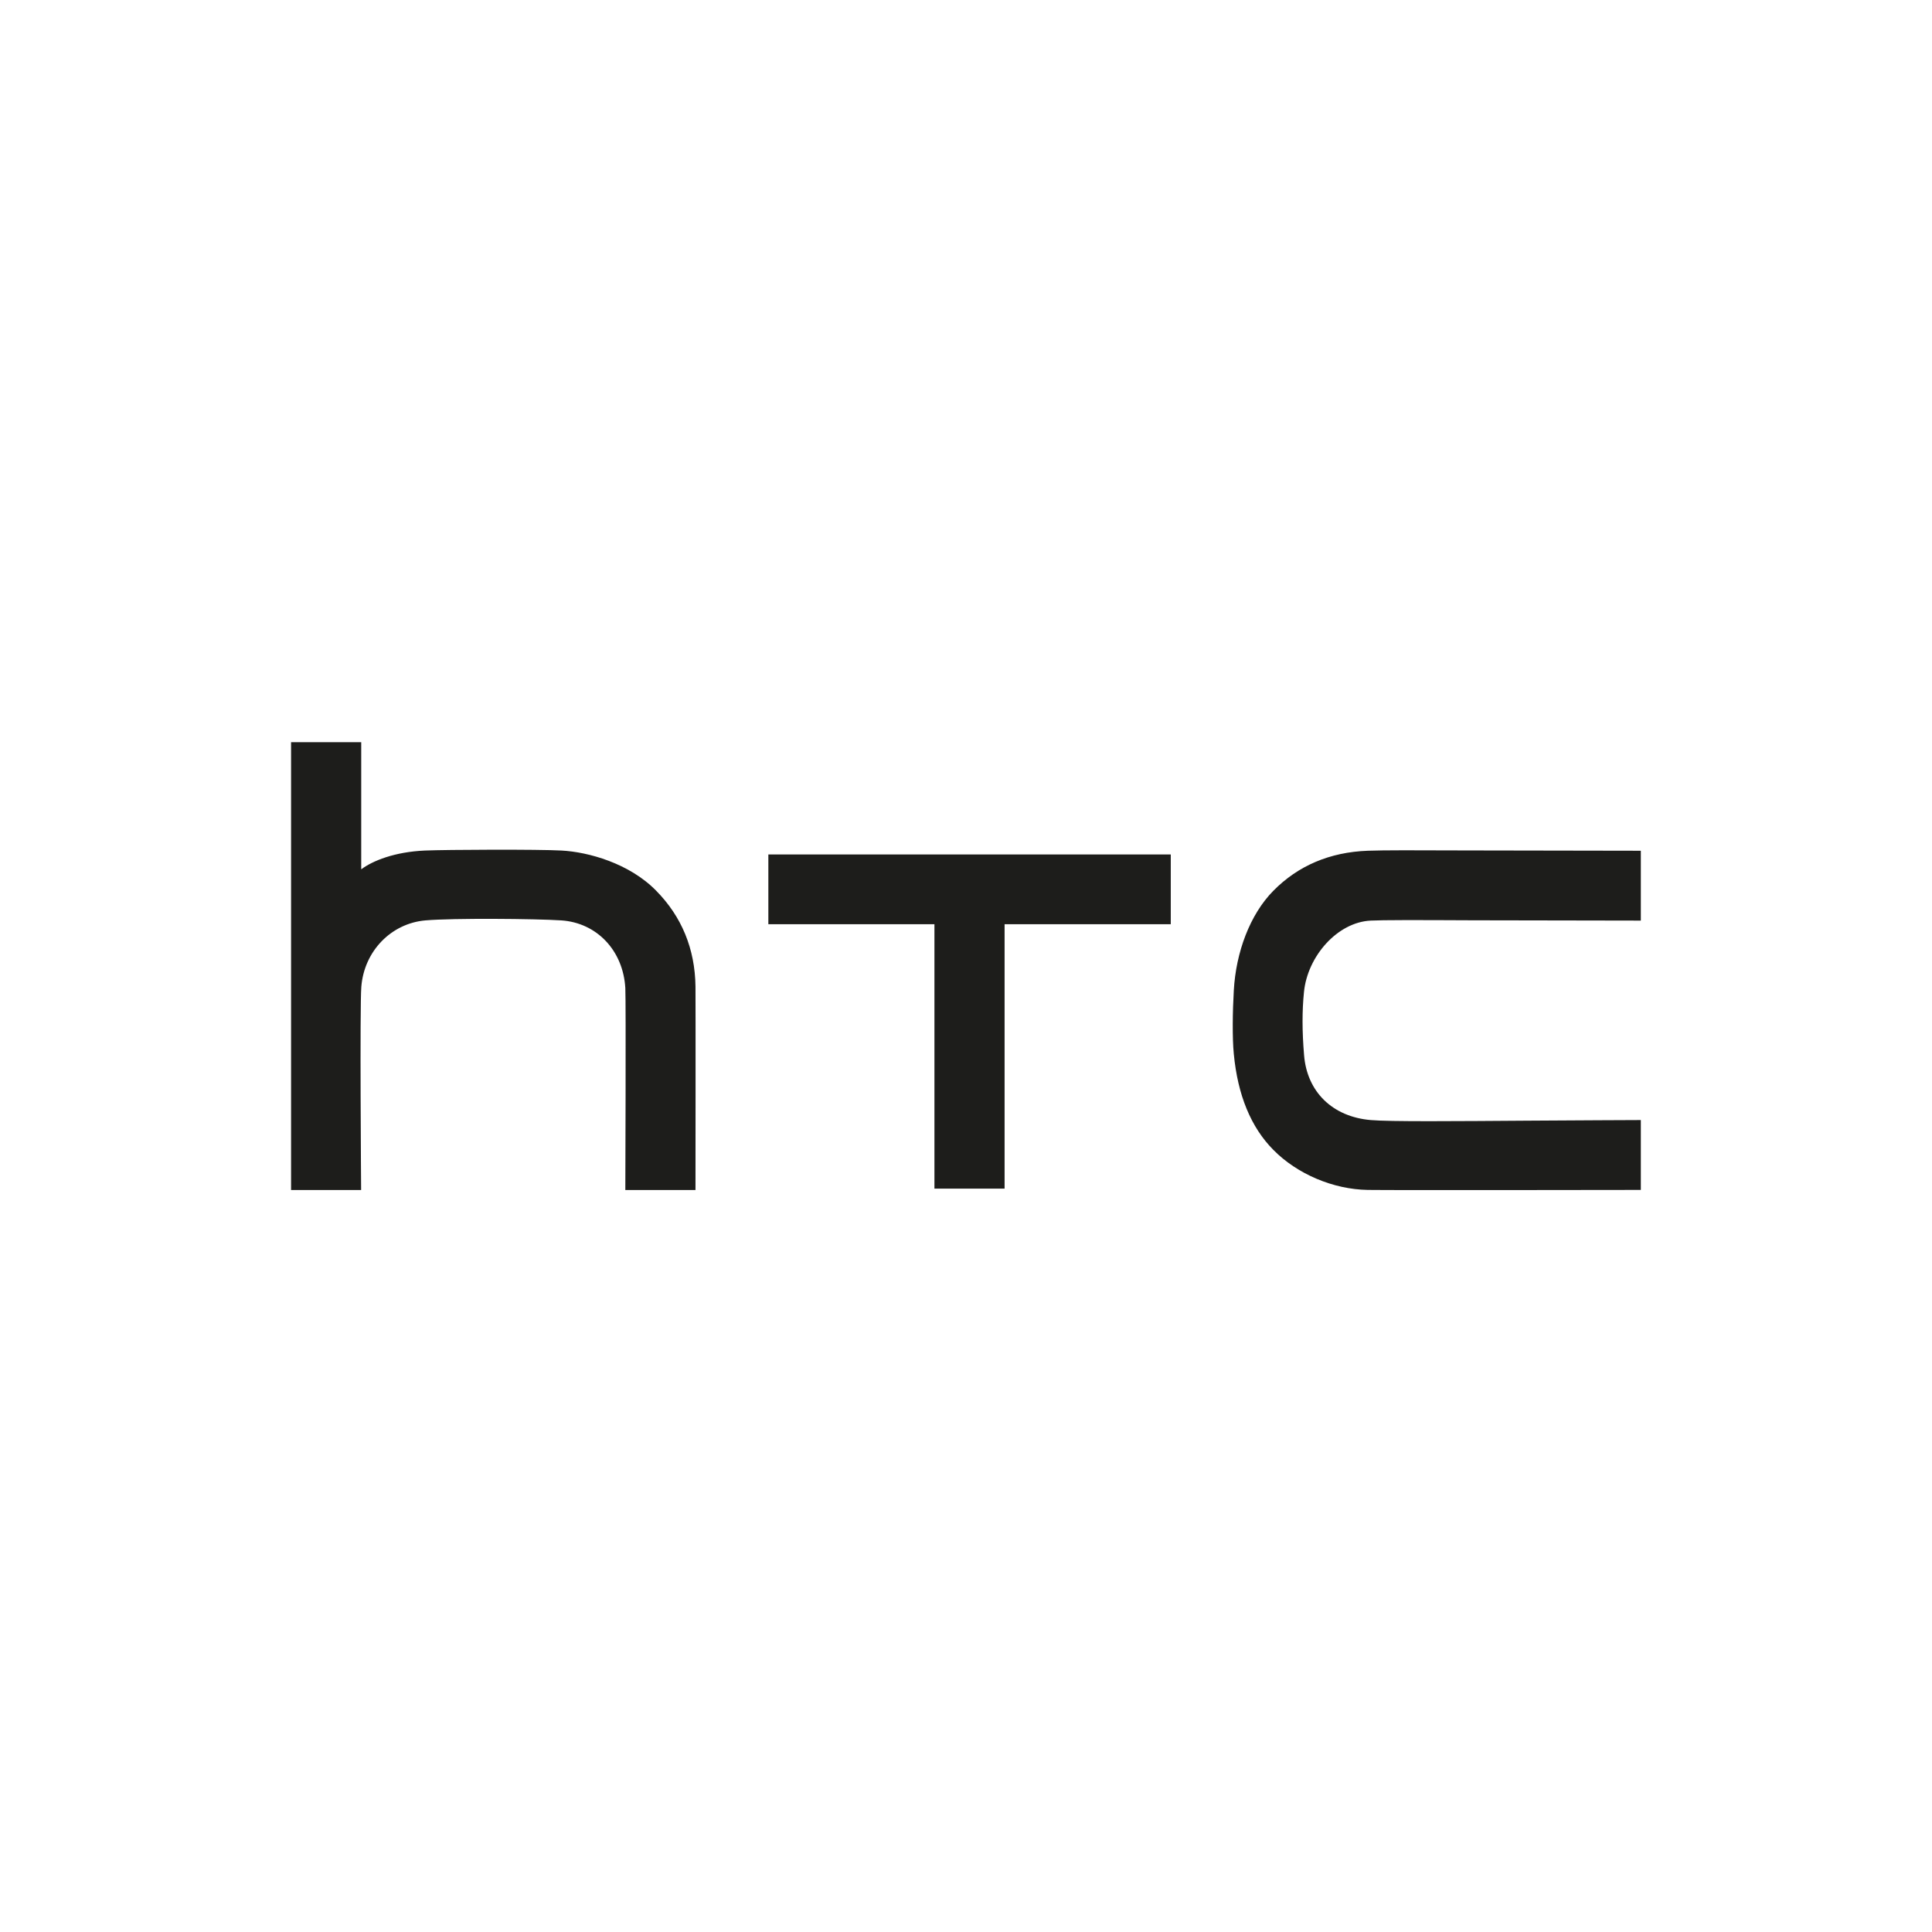 <?xml version="1.0" encoding="UTF-8"?>
<svg xmlns="http://www.w3.org/2000/svg" id="Warstwa_1" viewBox="0 0 192.76 192.76">
  <defs>
    <style>.cls-1{fill:#1d1d1b;}</style>
  </defs>
  <path class="cls-1" d="M152.5,111.81c-7.13,.05-13.87,.11-15.75-.06-3.81-.33-6.35-2.82-6.64-6.48-.2-2.4-.2-4.4-.01-6.29,.35-3.57,3.33-6.97,6.66-7.13,1.19-.06,4.38-.06,10.15-.03l16.8,.03v-6.97s-13.38-.02-17.4-.03c-5.4-.02-8.12-.03-9.84,.03-3.79,.14-6.96,1.49-9.43,4-2.33,2.36-3.73,6.13-3.94,9.94-.12,2.05-.16,4.74,0,6.34,.39,4.1,1.71,7.31,3.94,9.56,2.38,2.42,5.99,3.95,9.43,4,2.82,.04,27.24,0,27.24,0v-6.97s-7.42,.03-11.2,.06h0Zm-75.84-26.56v6.96h16.57v26.38h7v-26.38h16.58v-6.96h-40.15Zm-7.27,13.17c-.05-3.75-1.37-6.97-3.94-9.57-2.67-2.72-6.76-3.85-9.43-3.99-2.32-.13-11.47-.09-13.62,0-3.03,.13-5.23,1.03-6.34,1.86-.01,0-.02,0-.02-.01v-12.66h-7v44.68h6.99s-.14-18.29,.02-20.28c.28-3.54,2.96-6.32,6.39-6.62,2.75-.24,10.99-.17,13.57,0,3.55,.24,6.17,3.02,6.38,6.76,.07,1.38,0,20.14,0,20.14h7s.02-18.69,0-20.3h0Z"></path>
</svg>
